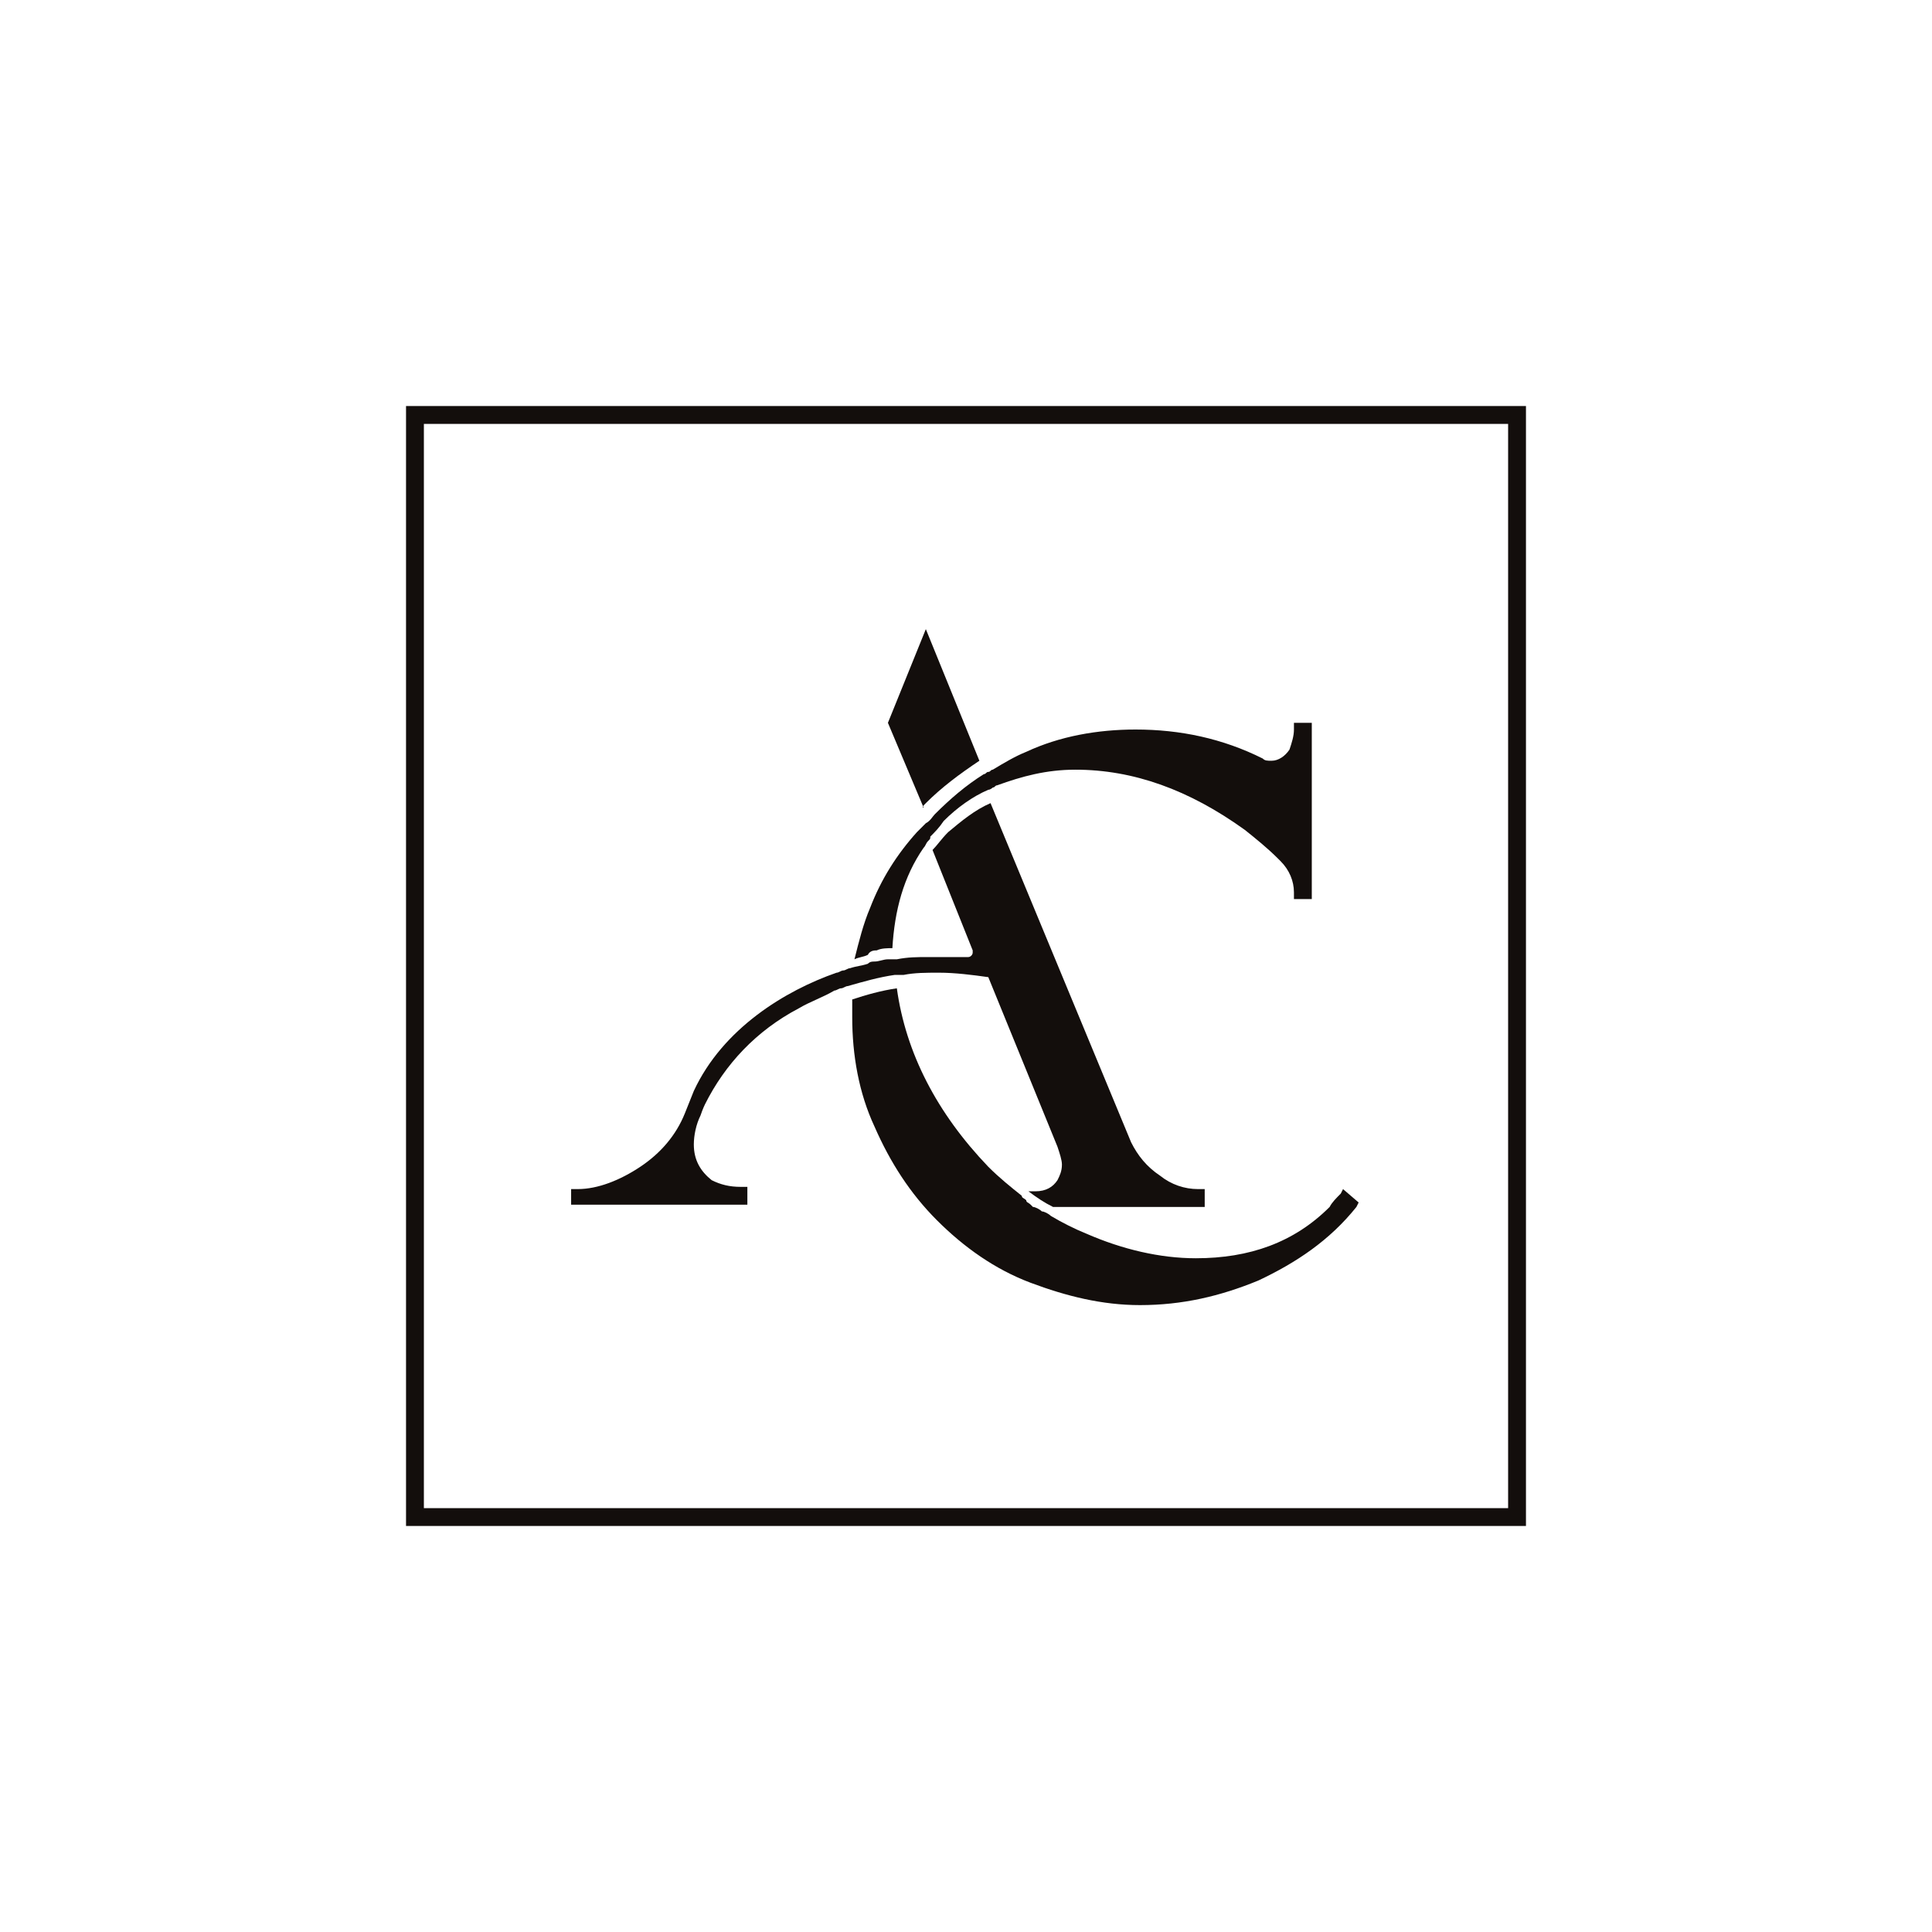 <?xml version="1.0" encoding="UTF-8"?> <svg xmlns="http://www.w3.org/2000/svg" xmlns:xlink="http://www.w3.org/1999/xlink" version="1.1" id="Слой_1" x="0px" y="0px" viewBox="0 0 86.6 86.6" style="enable-background:new 0 0 86.6 86.6;" xml:space="preserve"> <style type="text/css"> .st0{fill:#130E0C;} </style> <g> <g> <g> <g> <path class="st0" d="M41.5,36c0.7-0.7,1.5-1.3,2.4-1.9l-2.4-5.9l0,0l-1.7,4.2l1.6,3.8C41.3,36.2,41.4,36.1,41.5,36z"></path> </g> <g> <path class="st0" d="M39.3,42.6c0.2-0.1,0.5-0.1,0.7-0.1c0.1-1.7,0.5-3.2,1.4-4.5c0.1-0.1,0.1-0.2,0.2-0.3 c0.1-0.1,0.1-0.1,0.1-0.2c0.2-0.2,0.4-0.4,0.6-0.7c0.6-0.6,1.3-1.1,2-1.4c0.1,0,0.2-0.1,0.2-0.1c0.1,0,0.1-0.1,0.2-0.1 c1.1-0.4,2.2-0.7,3.5-0.7c2.6,0,5.1,0.9,7.6,2.7c0.5,0.4,1,0.8,1.5,1.3l0.1,0.1c0.4,0.4,0.6,0.9,0.6,1.4l0,0.3h0.8v-7.9h-0.8 l0,0.3c0,0.3-0.1,0.6-0.2,0.9c-0.2,0.3-0.5,0.5-0.8,0.5c-0.2,0-0.3,0-0.4-0.1c-1.8-0.9-3.7-1.3-5.7-1.3c-1.7,0-3.4,0.3-4.9,1 c-0.5,0.2-1,0.5-1.5,0.8c-0.1,0-0.1,0.1-0.2,0.1c-0.1,0-0.1,0.1-0.2,0.1c-0.8,0.5-1.5,1.1-2.2,1.8c-0.1,0.1-0.2,0.3-0.4,0.4 c-0.1,0.1-0.1,0.1-0.2,0.2c-0.1,0.1-0.1,0.1-0.2,0.2c-0.9,1-1.6,2.1-2.1,3.4c-0.3,0.7-0.5,1.5-0.7,2.3c0.2-0.1,0.4-0.1,0.6-0.2 C39,42.6,39.2,42.6,39.3,42.6z"></path> </g> <g> <path class="st0" d="M60.2,53.3l-0.1,0.2c-0.2,0.2-0.4,0.4-0.5,0.6c-1.6,1.6-3.6,2.3-6,2.3c-1.6,0-3.3-0.4-4.9-1.1 c-0.5-0.2-1.1-0.5-1.6-0.8c-0.1-0.1-0.3-0.2-0.4-0.2c-0.1-0.1-0.3-0.2-0.4-0.2c0,0-0.1-0.1-0.1-0.1c-0.1-0.1-0.2-0.1-0.2-0.2 c-0.1-0.1-0.2-0.1-0.2-0.2c-0.5-0.4-1-0.8-1.5-1.3c-2.3-2.4-3.7-5.1-4.1-8c-0.7,0.1-1.4,0.3-2,0.5c0,0.3,0,0.5,0,0.8 c0,1.7,0.3,3.4,1,4.9c0.7,1.6,1.6,3,2.8,4.2c1.2,1.2,2.6,2.2,4.2,2.8c1.6,0.6,3.2,1,4.9,1c1.9,0,3.6-0.4,5.3-1.1 c1.7-0.8,3.2-1.8,4.4-3.3l0.1-0.2L60.2,53.3z"></path> </g> <g> <path class="st0" d="M40.1,43.7c0.1,0,0.2,0,0.2,0c0.1,0,0.2,0,0.2,0c0.5-0.1,1-0.1,1.6-0.1c0.7,0,1.5,0.1,2.2,0.2l3.1,7.6l0,0 c0.1,0.3,0.2,0.6,0.2,0.8c0,0.3-0.1,0.5-0.2,0.7c-0.2,0.3-0.5,0.5-1,0.5h-0.3c0,0,0,0,0,0c0,0,0,0,0,0c0.4,0.3,0.7,0.5,1.1,0.7 h6.8v-0.8l-0.3,0c-0.6,0-1.2-0.2-1.7-0.6c-0.6-0.4-1-0.9-1.3-1.5l-6.3-15.2c-0.7,0.3-1.3,0.8-1.9,1.3c-0.3,0.3-0.5,0.6-0.7,0.8 l1.8,4.5v0.1c0,0.1-0.1,0.2-0.2,0.2h-1.8c-0.5,0-0.9,0-1.4,0.1c-0.1,0-0.2,0-0.2,0s-0.2,0-0.2,0c-0.2,0-0.4,0.1-0.6,0.1 c-0.1,0-0.2,0-0.3,0.1c-0.3,0.1-0.5,0.1-0.8,0.2c-0.1,0-0.2,0.1-0.3,0.1c-0.1,0-0.2,0.1-0.3,0.1c-2.3,0.8-5.1,2.5-6.4,5.3 l-0.4,1c-0.4,1-1.1,1.8-2,2.4c-0.9,0.6-1.9,1-2.8,1h-0.3c0,0,0,0,0,0c0,0,0,0,0,0V54c0,0,0,0,0,0h7.9v-0.8h-0.3 c-0.5,0-0.9-0.1-1.3-0.3l0,0c-0.5-0.4-0.8-0.9-0.8-1.6c0-0.4,0.1-0.9,0.3-1.3c0.1-0.3,0.2-0.5,0.2-0.5c0.9-1.8,2.3-3.3,4.2-4.3 c0.5-0.3,1.1-0.5,1.6-0.8c0.1,0,0.2-0.1,0.3-0.1c0.1,0,0.2-0.1,0.3-0.1C38.7,44,39.4,43.8,40.1,43.7z"></path> </g> </g> <g> <path class="st0" d="M68.4,68.4H18.2V18.2h50.2V68.4z M19,67.6h48.6V19H19V67.6z"></path> </g> </g> </g> </svg> 